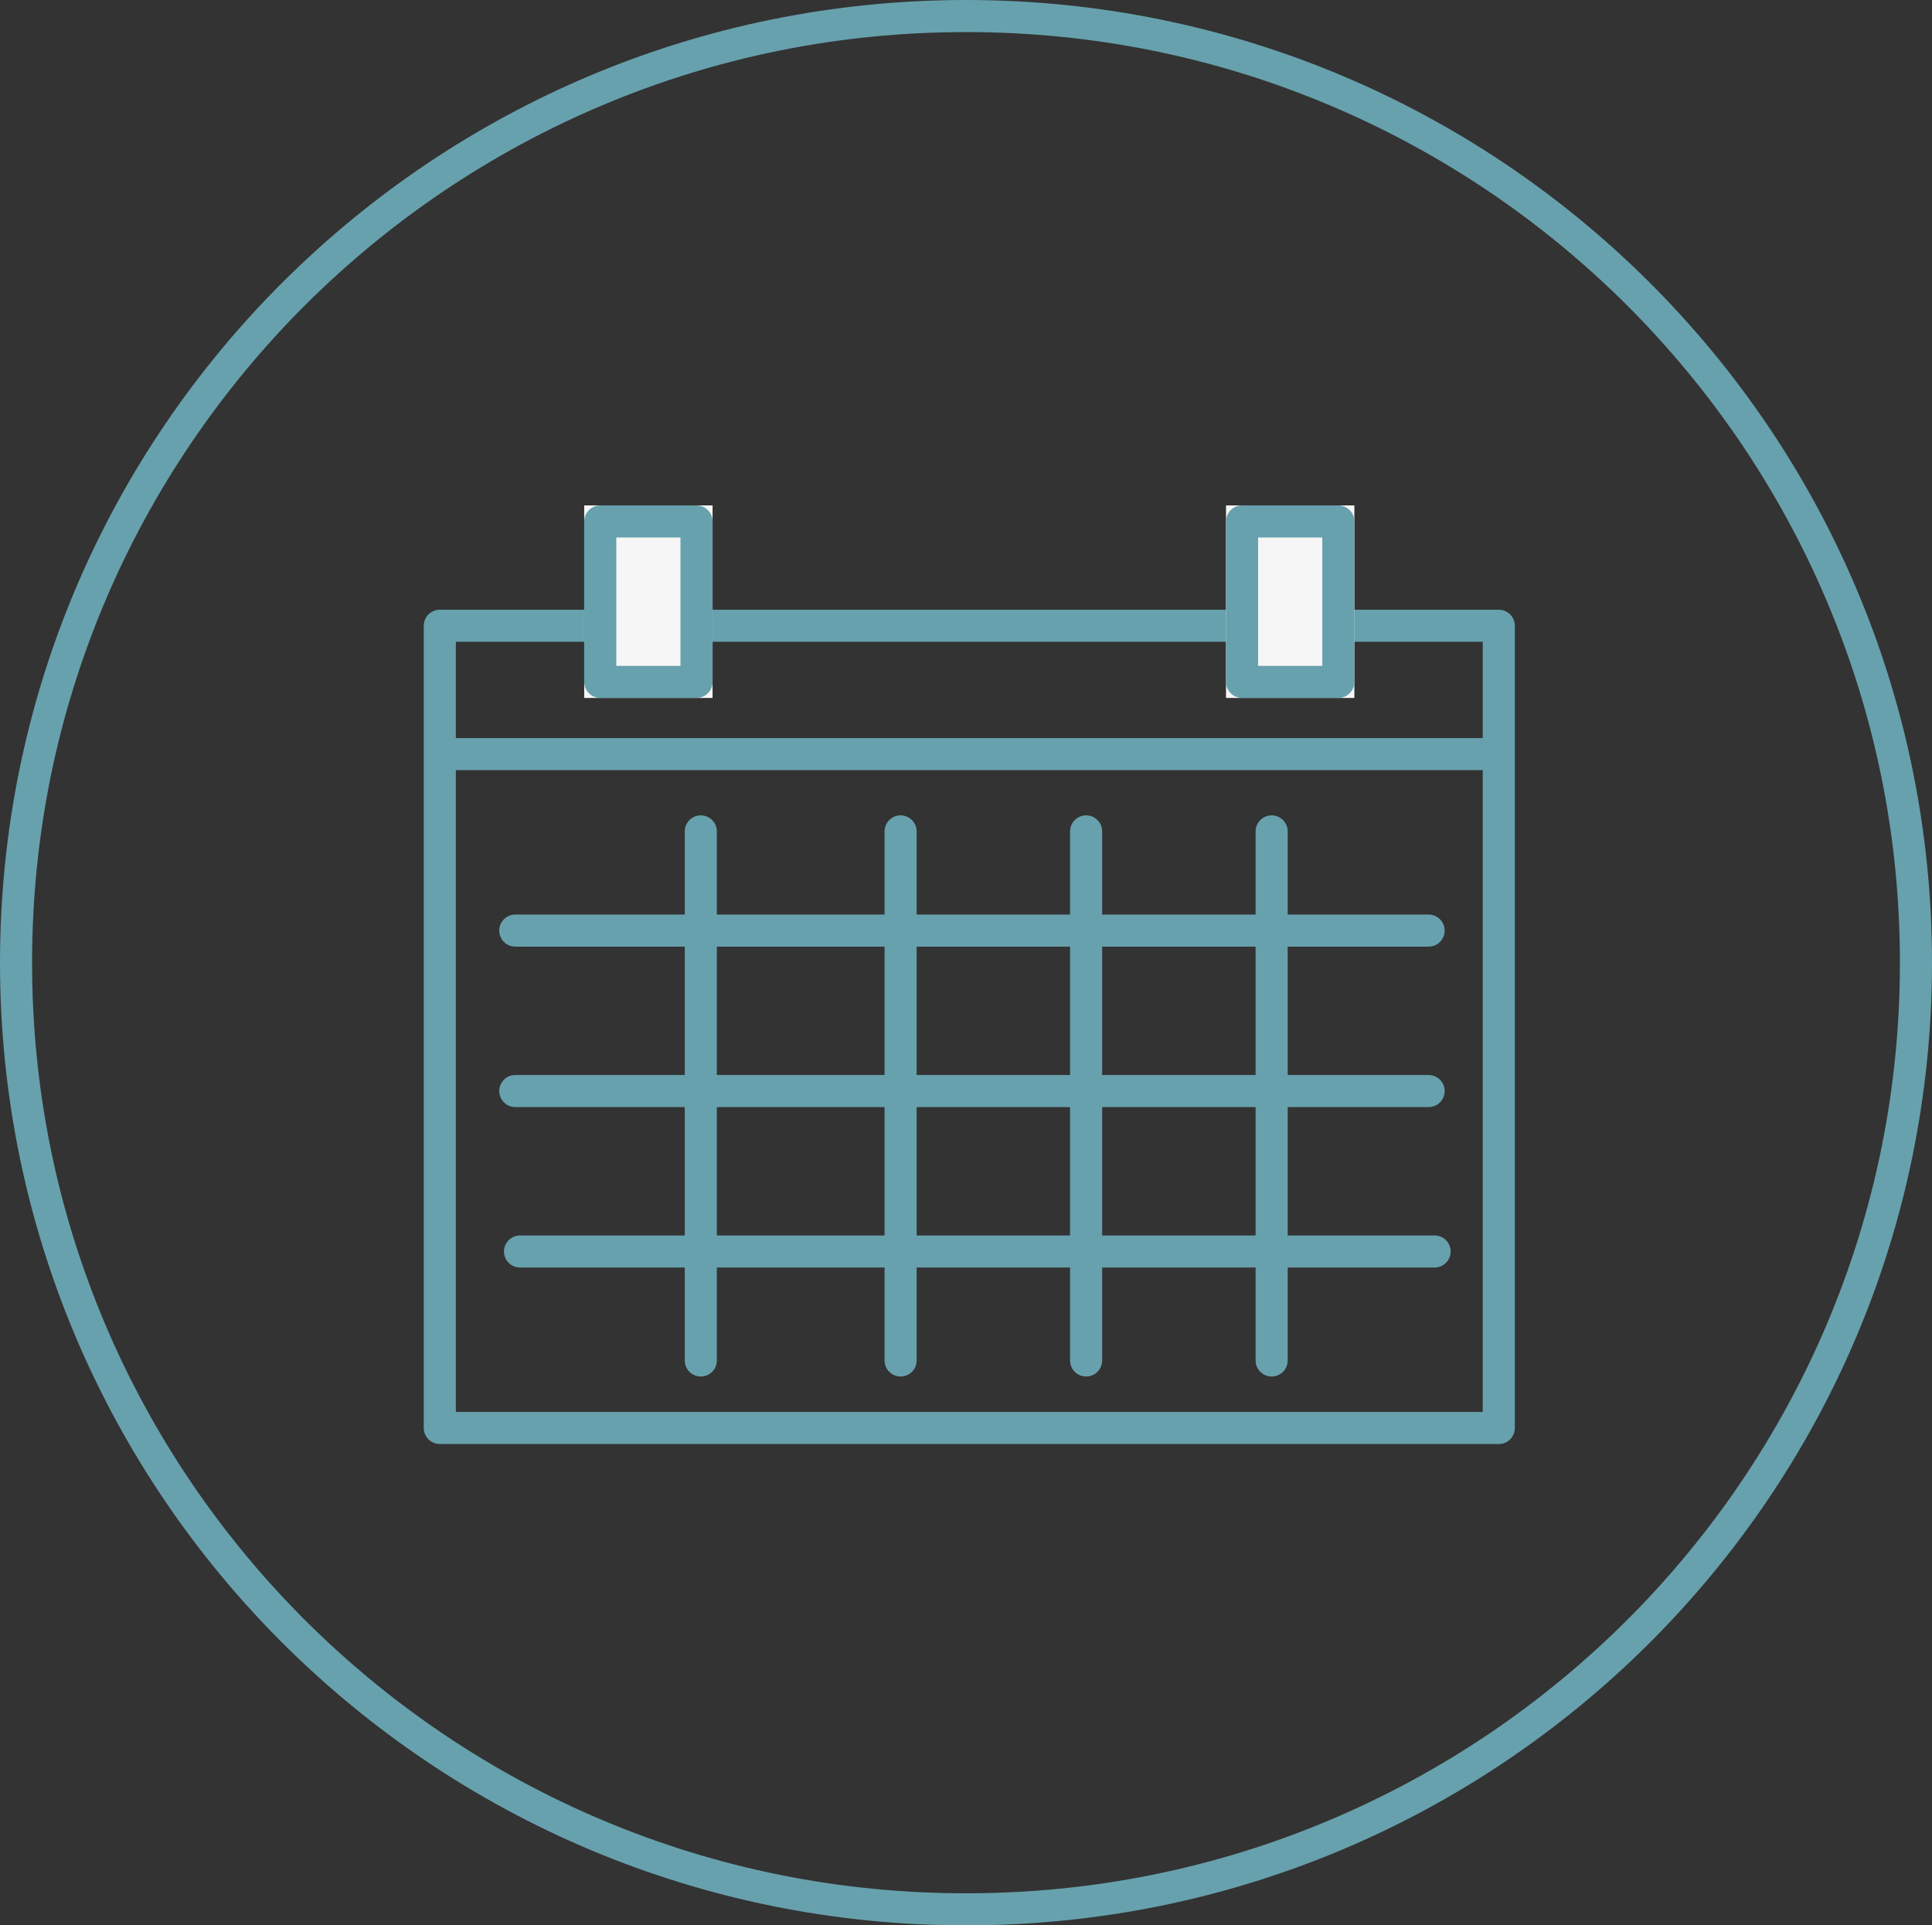 <svg xmlns="http://www.w3.org/2000/svg" viewBox="0 0 120.41 120">
  <rect x="0" y="0" width="120.41" height="120" fill="#333333" stroke="none"/>
  <defs>
    <style>
      .cls-1, .cls-2, .cls-5, .cls-8 {
        fill: none;
      }

      .cls-2, .cls-3, .cls-4, .cls-5 {
        stroke: #67a1ad;
        stroke-width: 2px;
      }

      .cls-2, .cls-3, .cls-4 {
        stroke-linejoin: round;
      }

      .cls-3, .cls-4 {
        fill: #f6f6f6;
      }

      .cls-4, .cls-5 {
        stroke-linecap: round;
      }

      .cls-6, .cls-7 {
        stroke: none;
      }

      .cls-7 {
        fill: #67a1ad;
      }
    </style>
  </defs>
  <g id="Group" transform="translate(-95.59 -39)">
    <g id="Icon_-_Researchers" data-name="Icon - Researchers" transform="translate(119.59 83)">
      <g id="Path_271" data-name="Path 271" class="cls-1" transform="translate(-24 -44)">
        <path class="cls-6" d="M60.205,0A60,60,0,1,1,0,60,60.1,60.1,0,0,1,60.205,0Z"/>
        <path class="cls-7" d="M 60.205 2 C 52.346 2 44.723 3.534 37.547 6.558 C 34.099 8.012 30.772 9.811 27.661 11.906 C 24.578 13.981 21.68 16.365 19.045 18.99 C 16.411 21.615 14.02 24.504 11.938 27.576 C 9.836 30.676 8.031 33.991 6.572 37.427 C 3.538 44.575 2 52.17 2 60 C 2 67.83 3.538 75.425 6.572 82.573 C 8.031 86.009 9.836 89.324 11.938 92.424 C 14.02 95.496 16.411 98.385 19.045 101.01 C 21.68 103.635 24.578 106.019 27.661 108.094 C 30.772 110.189 34.099 111.988 37.547 113.442 C 44.723 116.466 52.346 118 60.205 118 C 68.064 118 75.688 116.466 82.863 113.442 C 86.311 111.988 89.638 110.189 92.749 108.094 C 95.832 106.019 98.73 103.635 101.365 101.01 C 103.999 98.385 106.39 95.496 108.473 92.424 C 110.574 89.324 112.38 86.009 113.838 82.573 C 116.872 75.425 118.41 67.83 118.41 60 C 118.41 52.17 116.872 44.575 113.838 37.427 C 112.38 33.991 110.574 30.676 108.473 27.576 C 106.39 24.504 103.999 21.615 101.365 18.99 C 98.73 16.365 95.832 13.981 92.749 11.906 C 89.638 9.811 86.311 8.012 82.863 6.558 C 75.688 3.534 68.064 2 60.205 2 M 60.205 0 C 93.455 0 120.41 26.863 120.41 60 C 120.41 93.137 93.455 120 60.205 120 C 26.955 120 7.62939453125e-06 93.137 7.62939453125e-06 60 C 7.62939453125e-06 26.863 26.955 0 60.205 0 Z"/>
      </g>
    </g>
    <g id="Icon_-_Calendar" data-name="Icon - Calendar" transform="translate(-484 -889)">
      <g id="Rectangle_318" data-name="Rectangle 318" class="cls-2" transform="translate(608 968)">
        <rect class="cls-6" width="64" height="48"/>
        <rect class="cls-8" x="-1" y="-1" width="66" height="50"/>
      </g>
      <g id="Rectangle_319" data-name="Rectangle 319" class="cls-3" transform="translate(616 959.5)">
        <rect class="cls-6" width="8" height="12"/>
        <rect class="cls-8" x="1" y="1" width="6" height="10"/>
      </g>
      <g id="Rectangle_320" data-name="Rectangle 320" class="cls-4" transform="translate(656 959.5)">
        <rect class="cls-6" width="8" height="12"/>
        <rect class="cls-8" x="1" y="1" width="6" height="10"/>
      </g>
      <line id="Line_62" data-name="Line 62" class="cls-5" x2="64" transform="translate(608 975)"/>
      <line id="Line_64" data-name="Line 64" class="cls-5" x2="57" transform="translate(612 1006)"/>
      <line id="Line_65" data-name="Line 65" class="cls-5" x2="56.923" transform="translate(611.704 996)"/>
      <line id="Line_66" data-name="Line 66" class="cls-5" y2="32.975" transform="translate(623.267 979.817)"/>
      <line id="Line_67" data-name="Line 67" class="cls-5" y2="32.975" transform="translate(635.719 979.817)"/>
      <line id="Line_68" data-name="Line 68" class="cls-5" y2="32.975" transform="translate(658.844 979.817)"/>
      <line id="Line_69" data-name="Line 69" class="cls-5" x2="56.923" transform="translate(611.704 986)"/>
      <line id="Line_70" data-name="Line 70" class="cls-5" y2="32.975" transform="translate(647.281 979.817)"/>
    </g>
  </g>
</svg>
